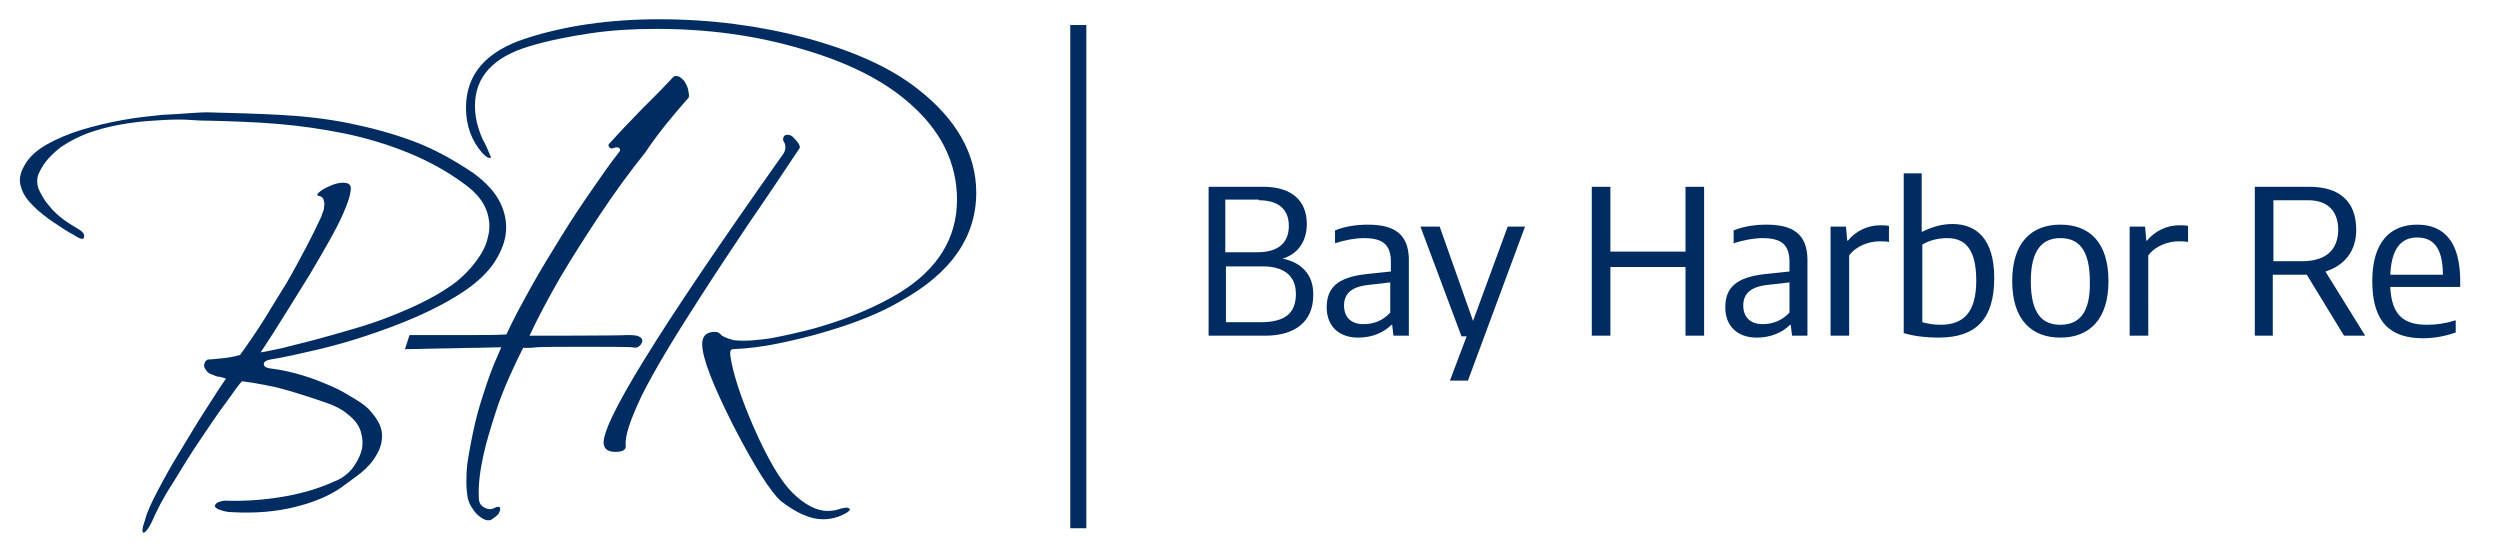<?xml version="1.0" encoding="utf-8"?>
<!-- Generator: Adobe Illustrator 26.4.1, SVG Export Plug-In . SVG Version: 6.00 Build 0)  -->
<svg version="1.1" id="Layer_1" xmlns="http://www.w3.org/2000/svg" xmlns:xlink="http://www.w3.org/1999/xlink" x="0px" y="0px"
	 viewBox="0 0 389.5 85" style="enable-background:new 0 0 389.5 85;" xml:space="preserve">
<style type="text/css">
	.st0{fill-rule:evenodd;clip-rule:evenodd;fill:#002C62;}
	.st1{fill-rule:evenodd;clip-rule:evenodd;fill:none;stroke:#002C62;stroke-width:2.502;stroke-miterlimit:2.613;}
</style>
<path class="st0" d="M124.5,23.2c0.3-0.3,0-0.9-0.9-1.8c-0.3-0.3-0.6-0.4-0.9-0.4c-0.5,0-0.7,0.3-0.7,0.8c0,0.1,0.1,0.2,0.2,0.4
	c0.3,0.7,0.2,1.4-0.4,2.1c-19.3,27.3-28.6,42.3-27.7,45.1c0.2,0.7,0.8,1,1.8,1c1.1,0,1.6-0.3,1.6-0.9c-0.2-1.5,0.7-4.1,2.5-7.9
	c1.9-3.8,4.9-8.8,8.9-15c2.5-3.9,5.1-7.8,7.7-11.7C119.3,31,121.9,27.1,124.5,23.2z"/>
<path class="st0" d="M109.4,53.6c0,2.1,1.6,6.3,4.9,12.8c3.3,6.4,5.8,10.3,7.4,11.7c2.5,1.9,4.6,2.8,6.5,2.8c1.3,0,2.4-0.3,3.5-0.9
	c0.4-0.2,0.6-0.4,0.7-0.6c0.1-0.1,0-0.1-0.3-0.3c-0.1,0-0.2,0-0.4,0c-0.1,0-0.3,0.1-0.6,0.1c-0.7,0.3-1.5,0.4-2.2,0.4
	c-1.7,0-3.6-1-5.5-2.9c-1.8-1.8-3.8-5.2-6-10.2c-2-4.6-3.2-8.3-3.6-11c-0.1-0.7,0-1.1,0.4-1.1c2.3-0.1,4.7-0.4,7.1-0.9
	c2.4-0.5,5-1.1,7.6-1.9c4.7-1.4,8.6-3,11.6-4.8c7.7-4.3,11.6-9.9,11.6-16.8c0-6-3.1-11.5-9.2-16.2c-4.2-3.3-10-5.9-17.4-7.9
	C118.3,4,110.7,3,102.7,3C95,3,88,4,81.9,6c-6.2,2-9.3,5.6-9.3,10.8c0,2.8,0.9,5.2,2.6,7.1c0.5,0.5,0.8,0.7,1,0.7
	c0.2,0,0.3,0,0.3-0.1c0,0-0.1-0.2-0.3-0.7c-0.2-0.5-0.5-1.2-1-2.1c-0.8-1.8-1.2-3.5-1.2-5.2c0-4.5,2.8-7.6,8.5-9.3
	c3-0.9,6.1-1.5,9.4-2c3.3-0.5,6.7-0.7,10.4-0.7c7.9,0,15.4,1,22.5,3.1c7.3,2.1,12.8,4.9,16.8,8.4c5,4.3,7.5,9.4,7.5,15.1
	c0,6-3,10.9-9.1,14.6c-3.5,2.1-7.7,3.9-12.9,5.4c-2.6,0.7-4.9,1.2-7,1.6c-2.1,0.3-4,0.5-5.8,0.3c-1.1-0.3-1.8-0.6-2-0.9
	c-0.3-0.3-0.6-0.4-0.9-0.4C110,51.7,109.4,52.4,109.4,53.6z"/>
<path class="st0" d="M107.3,15.2c0.1-0.3,0-0.8-0.1-1.3c-0.1-0.5-0.4-0.9-0.6-1.3c-0.3-0.3-0.6-0.6-0.9-0.7
	c-0.3-0.1-0.7-0.1-0.9,0.2c-0.6,0.6-1.3,1.4-2.1,2.2c-0.8,0.8-1.7,1.7-2.6,2.6c-0.9,0.9-1.8,1.9-2.7,2.8c-0.9,1-1.7,1.8-2.4,2.6
	c-0.2,0.2-0.3,0.4-0.1,0.6c0.1,0.2,0.4,0.3,0.6,0.2c0.5-0.2,0.8-0.2,1,0c0.2,0.2,0.1,0.5-0.2,0.8c-1.2,1.5-2.5,3.4-4.1,5.7
	c-1.6,2.3-3.2,4.7-4.8,7.3c-1.6,2.6-3.2,5.2-4.7,7.9s-2.8,5.1-3.8,7.3c-1.4,0.1-3.1,0.1-5.2,0.1l-9.9,0l-0.7,2.2l10-0.2
	c2.1,0,3.7-0.1,5-0.1c-0.7,1.6-1.5,3.4-2.2,5.5c-0.7,2.1-1.4,4.2-1.9,6.4c-0.5,2.2-0.9,4.3-1.2,6.3c-0.2,2-0.2,3.8,0.1,5.4
	c0.1,0.3,0.2,0.7,0.5,1.2c0.3,0.5,0.6,0.9,0.9,1.2c0.3,0.3,0.7,0.6,1.1,0.8c0.4,0.2,0.8,0.2,1.1,0.1c0.6-0.4,1-0.7,1.2-1
	c0.2-0.4,0.3-0.7,0.2-0.9c-0.1-0.2-0.4-0.2-0.8,0c-0.5,0.3-1,0.3-1.6,0c-0.6-0.3-0.9-0.8-0.9-1.6c-0.1-2,0.2-4.2,0.7-6.5
	c0.5-2.3,1.2-4.5,1.9-6.7c0.7-2.2,1.5-4.1,2.3-5.9c0.8-1.8,1.5-3.2,2-4.2c0.8,0,1.5,0,2.1-0.1c0.6-0.1,14.4-0.1,14.9,0
	c0.4,0.1,0.7,0.1,1-0.1c0.3-0.2,0.4-0.4,0.5-0.6c0.1-0.2,0.1-0.4,0-0.6c-0.1-0.2-0.4-0.4-0.8-0.5c-0.5-0.1-1-0.1-1.6-0.1
	c-0.6,0.1-14.5,0.1-15.1,0.1c1.3-2.8,2.9-5.8,4.8-9.1c1.9-3.2,4-6.5,6.2-9.8c2.2-3.3,4.5-6.5,7-9.6
	C102.5,20.8,104.9,17.9,107.3,15.2z"/>
<path class="st0" d="M36.2,79.8c3.6,0.2,6.9-0.1,9.7-0.8c2.9-0.7,5.3-1.7,7.2-3c1-0.7,2-1.5,3.1-2.3c1.1-0.9,1.9-1.8,2.5-2.9
	c0.6-1,0.9-2.1,0.8-3.3c-0.1-1.2-0.8-2.4-2.1-3.8c-0.5-0.5-1.2-1-2.2-1.6c-1-0.6-2.1-1.3-3.5-1.9c-1.4-0.6-2.8-1.2-4.5-1.7
	c-1.6-0.5-3.4-0.9-5.1-1.1c-0.7-0.1-1-0.3-1-0.7c0-0.3,0.4-0.6,1.1-0.7c1.9-0.3,4.1-0.8,6.7-1.4c2.6-0.6,5.2-1.3,7.9-2.2
	c2.7-0.9,5.5-1.9,8.2-3.1c2.7-1.2,5.2-2.5,7.4-4c1.8-1.2,3.3-2.6,4.4-4.1c1.1-1.6,1.8-3.2,2-4.8c0.2-1.6-0.1-3.3-0.9-4.9
	c-0.8-1.6-2.2-3.1-4.1-4.5c-3.1-2.1-6.2-3.8-9.4-5c-3.2-1.2-6.6-2.1-10-2.8c-3.5-0.7-7-1.1-10.7-1.3c-3.7-0.2-7.4-0.3-11.4-0.4
	c-0.2,0-1,0-2.3,0.1c-1.3,0.1-2.9,0.2-4.8,0.3c-1.9,0.2-3.9,0.4-6.1,0.8c-2.2,0.4-4.3,0.9-6.3,1.5c-2,0.6-3.9,1.4-5.5,2.3
	c-1.6,0.9-2.8,2-3.5,3.3c-0.7,1.2-0.9,2.3-0.5,3.4c0.3,1.1,1,2,1.9,2.9c0.9,0.9,1.9,1.7,3.1,2.5c1.2,0.8,2.2,1.5,3.2,2
	c1,0.7,1.6,0.8,1.6,0.3c0.1-0.5-0.3-0.9-1.2-1.4c-0.5-0.3-1.2-0.7-2-1.3c-0.8-0.6-1.6-1.3-2.3-2.2c-0.7-0.8-1.2-1.7-1.6-2.6
	c-0.3-0.9-0.3-1.8,0.2-2.7c0.7-1.5,1.9-2.7,3.3-3.8c1.5-1,3.1-1.8,4.9-2.4c1.8-0.6,3.6-1,5.6-1.3c1.9-0.3,3.7-0.4,5.4-0.5
	c1.7-0.1,3.2-0.1,4.5,0c1.3,0.1,2.2,0.1,2.7,0.1c3.5,0.1,7.1,0.2,10.6,0.5c3.6,0.3,7.1,0.8,10.5,1.5c3.4,0.7,6.7,1.7,9.9,3
	c3.2,1.3,6.1,2.9,8.8,4.9c1.8,1.3,2.9,2.7,3.4,4.1c0.5,1.4,0.6,2.8,0.2,4.2c-0.3,1.4-1,2.6-1.9,3.8c-0.9,1.2-1.9,2.2-3,3.1
	c-1.2,0.9-2.6,1.8-4.3,2.7c-1.7,0.9-3.5,1.7-5.5,2.5c-2,0.8-4,1.5-6.1,2.1c-2.1,0.6-4.1,1.2-6,1.7c-1.9,0.5-3.6,0.9-5.1,1.3
	c-1.5,0.3-2.7,0.6-3.5,0.7c0.5-0.7,1.1-1.7,1.9-2.9c0.8-1.3,1.7-2.7,2.7-4.3c1-1.6,2-3.2,3.1-5c1-1.7,2-3.4,2.9-5
	c0.9-1.6,1.7-3.1,2.3-4.5c0.6-1.4,1-2.5,1.1-3.3c0.2-0.9-0.1-1.3-0.7-1.4c-0.6-0.1-1.3,0-2.1,0.3c-0.7,0.3-1.4,0.6-1.9,1
	c-0.5,0.4-0.6,0.6-0.3,0.7c0.4,0.1,0.7,0.2,0.8,0.6c0.1,0.3,0.2,0.7,0.1,1c0,0.4-0.1,0.8-0.3,1.2c-0.1,0.4-0.3,0.8-0.4,1
	c-0.6,1.3-1.3,2.7-2.2,4.4c-0.9,1.7-1.8,3.4-2.9,5.3c-1.1,1.8-2.3,3.7-3.5,5.7c-1.2,1.9-2.5,3.8-3.8,5.6c-0.7,0.2-1.6,0.4-2.6,0.5
	c-1,0.1-1.8,0.2-2.3,0.2c-0.2,0-0.3,0.1-0.5,0.3c-0.1,0.2-0.2,0.4-0.2,0.7c0,0.3,0.2,0.5,0.4,0.8c0.2,0.3,0.6,0.5,1,0.6
	c0.4,0.2,0.7,0.3,1,0.3c0.3,0.1,0.6,0.1,1,0.3c-1,1.4-2.1,3.2-3.4,5.2c-1.3,2-2.5,4.1-3.8,6.2c-1.3,2.1-2.4,4.1-3.4,6
	c-1,1.9-1.7,3.4-2,4.6c-0.5,1.4-0.5,2-0.2,2c0.3-0.1,0.8-0.7,1.3-1.8c0.7-1.6,1.7-3.6,3.2-5.9c1.4-2.3,2.8-4.6,4.3-6.8
	c1.5-2.2,2.8-4.2,4.1-5.9c1.2-1.7,2-2.8,2.4-3.2c0.9,0.1,2.2,0.3,3.7,0.6c1.6,0.3,3.1,0.7,4.7,1.2c1.6,0.5,3.2,1,4.6,1.5
	c1.5,0.5,2.6,1.1,3.3,1.7c1.2,0.9,1.9,1.8,2.2,2.8c0.3,1,0.4,2.1,0.1,3.1c-0.3,1-0.8,1.9-1.5,2.8c-0.7,0.8-1.6,1.5-2.7,1.9
	c-2.4,1.1-5.1,1.9-8.1,2.4c-3,0.5-5.9,0.7-8.9,0.6c-0.3,0-0.7,0.1-1,0.2c-0.3,0.1-0.5,0.3-0.6,0.5c-0.1,0.2,0.1,0.4,0.4,0.6
	C34.7,79.6,35.3,79.8,36.2,79.8z"/>
<path class="st0" d="M199.8,40.3c2.4-0.7,3.8-2.7,3.8-5.4c0-3.6-2.3-5.8-6.8-5.8h-8.5v23.2h8.8c4.7,0,7.5-2.2,7.5-6.3
	C204.7,42.7,202.6,40.8,199.8,40.3L199.8,40.3z M196.1,31.2c3.1,0,4.7,1.4,4.7,4c0,2.6-1.6,4.1-4.9,4.1l-5,0v-8.2H196.1L196.1,31.2z
	 M196.4,50.2H191v-8.7h5.7c3.4,0,5.2,1.5,5.2,4.3C201.9,48.8,200.2,50.2,196.4,50.2L196.4,50.2z M213.1,35c-1.8,0-3.7,0.3-5.1,0.9v2
	c1.5-0.5,3.2-0.8,4.5-0.8c2.8,0,4.2,0.9,4.2,3.7v1.5l-3.8,0.4c-4.5,0.5-6.2,2.1-6.2,5.2c0,2.9,1.9,4.7,4.9,4.7c2.2,0,4-0.8,5.2-2
	h0.1l0.2,1.7h2.4v-12C219.4,36.5,217.3,35,213.1,35L213.1,35z M212.4,50.5c-1.9,0-3-1.1-3-2.9c0-1.8,1.1-2.9,3.7-3.2l3.5-0.4v4.7
	C215.4,50,214,50.5,212.4,50.5L212.4,50.5z M234.9,35.3L229.5,50l-5.2-14.7h-3l6.4,17.1h0.8l-2.6,6.9h2.8l8.9-24H234.9L234.9,35.3z
	 M248,52.3h2.9V41.6h11.7v10.7h2.9V29.1h-2.9v10.1h-11.7V29.1H248V52.3L248,52.3z M275.2,35c-1.8,0-3.7,0.3-5.1,0.9v2
	c1.5-0.5,3.2-0.8,4.5-0.8c2.8,0,4.2,0.9,4.2,3.7v1.5l-3.8,0.4c-4.5,0.5-6.2,2.1-6.2,5.2c0,2.9,1.9,4.7,4.9,4.7c2.2,0,4-0.8,5.2-2
	h0.1l0.2,1.7h2.4v-12C281.5,36.5,279.4,35,275.2,35L275.2,35z M274.6,50.5c-1.9,0-3-1.1-3-2.9c0-1.8,1.1-2.9,3.7-3.2l3.5-0.4v4.7
	C277.6,50,276.1,50.5,274.6,50.5L274.6,50.5z M285.3,52.3h2.8V39.8c1.1-1.5,3.1-2.2,4.7-2.2c0.5,0,1,0,1.5,0.1v-2.5
	c-0.4-0.1-0.9-0.1-1.4-0.1c-1.9,0-3.8,0.9-5,2.4h-0.1l-0.2-2.2h-2.4V52.3L285.3,52.3z M302,52.6c5.9,0,8.7-2.9,8.7-9.3
	c0-6.1-2.8-8.4-6.5-8.4c-1.9,0-3.5,0.6-4.7,1.2h-0.1V27h-2.8v24.9C298.3,52.4,300.2,52.6,302,52.6L302,52.6z M302.3,50.6
	c-1.1,0-2.1-0.2-2.8-0.4V38.1c1.2-0.7,2.5-1,3.9-1c2.6,0,4.5,1.5,4.5,6.6C307.9,48.6,306,50.6,302.3,50.6L302.3,50.6z M321,52.6
	c4.5,0,7.5-2.8,7.5-8.8c0-6.1-3-8.8-7.5-8.8c-4.5,0-7.5,2.8-7.5,8.8C313.5,49.9,316.6,52.6,321,52.6L321,52.6z M321,50.6
	c-2.8,0-4.6-1.7-4.6-6.8c0-5,1.9-6.7,4.6-6.7c2.8,0,4.6,1.7,4.6,6.8C325.7,48.9,323.8,50.6,321,50.6L321,50.6z M331.9,52.3h2.8V39.8
	c1.1-1.5,3.1-2.2,4.7-2.2c0.5,0,1,0,1.5,0.1v-2.5c-0.4-0.1-0.9-0.1-1.4-0.1c-1.9,0-3.8,0.9-5,2.4h-0.1l-0.2-2.2h-2.4V52.3
	L331.9,52.3z M368.5,52.3l-6.2-10c2.9-0.9,4.8-3.1,4.8-6.5c0-4.5-2.7-6.7-7.3-6.7h-8.5v23.2h2.8v-9.5h4.4c0.3,0,0.6,0,0.9,0l5.8,9.5
	H368.5L368.5,52.3z M358.6,40.7h-4.4v-9.5h5.4c3,0,4.7,1.6,4.7,4.7C364.2,39.2,362.1,40.7,358.6,40.7L358.6,40.7z M383.3,43.8
	c0-6-2.4-8.8-6.7-8.8c-4.2,0-7,2.7-7,8.8c0,6.5,2.9,8.9,7.9,8.9c1.7,0,3.4-0.3,5.1-0.9v-1.9c-1.6,0.5-3,0.7-4.5,0.7
	c-3.7,0-5.5-1.6-5.7-5.9h10.9V43.8L383.3,43.8z M376.6,37c2.5,0,4,1.6,4,5.8h-8.2C372.6,38.7,374.1,37,376.6,37z"/>
<line class="st1" x1="168" y1="3.9" x2="168" y2="82.3"/>
</svg>
